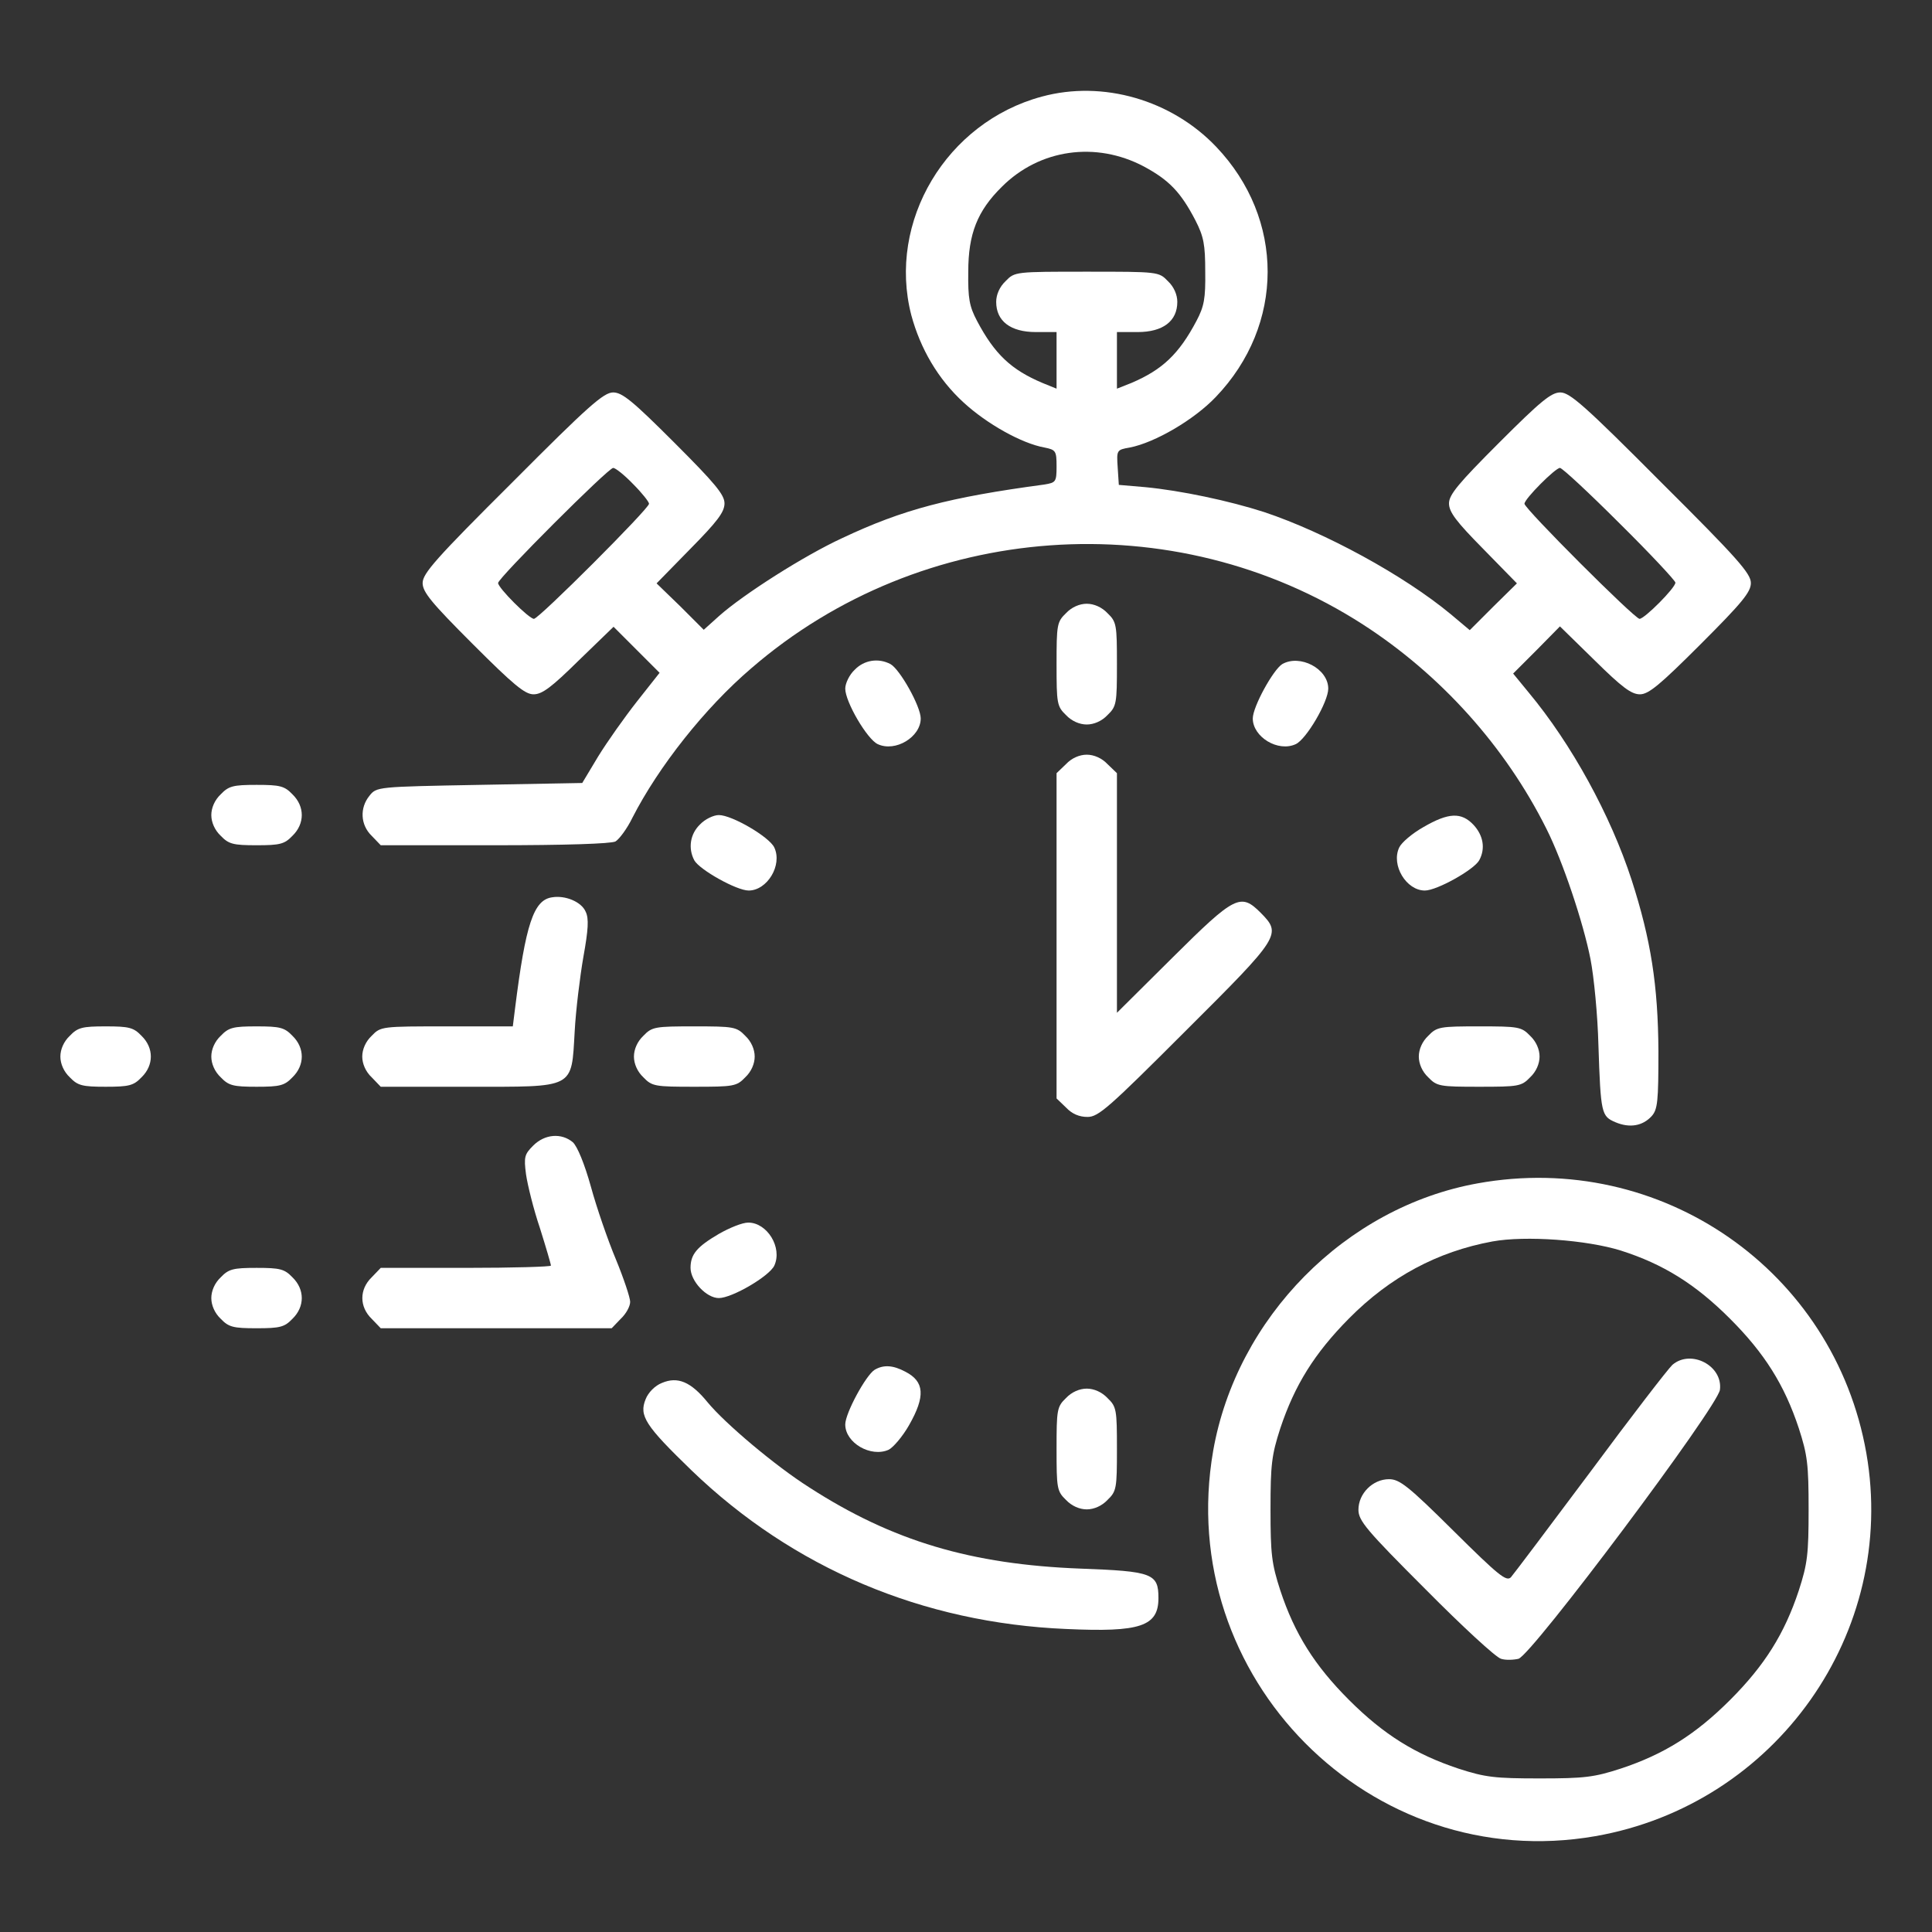 <?xml version="1.0" standalone="no"?>
<!DOCTYPE svg PUBLIC "-//W3C//DTD SVG 20010904//EN"
 "http://www.w3.org/TR/2001/REC-SVG-20010904/DTD/svg10.dtd">
<svg version="1.0" xmlns="http://www.w3.org/2000/svg"
 width="512pt" height="512pt" viewBox="0 0 512 512"
 preserveAspectRatio="xMidYMid meet">

<rect x="0" y="0" width="512" height="512" fill="#333333" stroke="none"/>

<g transform="translate(0,512) scale(0.1,-0.1)"
fill="#fff" stroke="none">
<path d="M2761 4864 c-253 -68 -410 -331 -346 -579 24 -89 71 -170 139 -232
61 -56 153 -108 214 -119 30 -6 32 -9 32 -50 0 -41 -2 -43 -32 -48 -253 -34
-375 -66 -536 -142 -100 -46 -262 -149 -327 -207 l-40 -36 -62 62 -63 61 90
92 c71 72 90 97 90 120 0 23 -25 53 -133 161 -110 110 -138 133 -162 133 -25
0 -65 -35 -267 -238 -203 -202 -238 -242 -238 -267 0 -24 23 -52 133 -162 108
-108 138 -133 161 -133 23 0 48 19 120 90 l92 89 61 -61 61 -61 -60 -76 c-33
-42 -79 -107 -103 -146 l-42 -70 -273 -5 c-271 -5 -272 -5 -291 -29 -26 -32
-24 -77 6 -106 l24 -25 301 0 c189 0 309 4 321 10 10 6 31 34 45 63 69 135
192 291 315 396 452 391 1120 439 1621 116 206 -133 377 -323 486 -541 43 -85
98 -249 117 -346 9 -46 19 -148 21 -228 6 -182 8 -188 45 -204 38 -16 72 -10
96 16 16 18 18 39 18 172 -1 175 -20 296 -71 454 -56 172 -159 360 -273 497
l-41 50 62 62 62 63 92 -90 c72 -71 97 -90 120 -90 23 0 53 25 161 133 110
110 133 138 133 162 0 25 -35 65 -238 267 -202 203 -242 238 -267 238 -24 0
-52 -23 -162 -133 -108 -108 -133 -138 -133 -161 0 -23 19 -48 90 -120 l90
-92 -63 -62 -62 -62 -50 42 c-124 103 -333 217 -495 271 -93 30 -221 57 -315
66 l-70 6 -3 46 c-3 46 -3 47 32 53 67 13 171 74 228 134 183 191 183 472 1
663 -118 124 -300 177 -462 133z m270 -185 c67 -36 98 -68 137 -143 22 -43 26
-64 26 -136 1 -71 -3 -92 -23 -130 -47 -89 -91 -130 -173 -165 l-38 -15 0 75
0 75 55 0 c67 0 105 29 105 80 0 19 -9 40 -25 55 -24 25 -26 25 -215 25 -189
0 -191 0 -215 -25 -16 -15 -25 -36 -25 -55 0 -51 38 -80 105 -80 l55 0 0 -75
0 -75 -37 15 c-83 35 -127 76 -174 165 -20 38 -24 59 -23 130 0 100 24 161 89
225 100 100 249 121 376 54z m-1353 -842 c23 -23 42 -47 42 -52 0 -13 -292
-305 -305 -305 -13 0 -95 82 -95 95 0 13 292 305 305 305 6 0 30 -19 53 -43z
m2614 -104 c82 -81 148 -152 148 -157 0 -14 -82 -96 -95 -96 -13 0 -305 292
-305 305 0 13 82 95 94 95 6 0 77 -66 158 -147z"/>
<path d="M2825 3495 c-24 -23 -25 -31 -25 -135 0 -104 1 -112 25 -135 15 -16
36 -25 55 -25 19 0 40 9 55 25 24 23 25 31 25 135 0 104 -1 112 -25 135 -15
16 -36 25 -55 25 -19 0 -40 -9 -55 -25z"/>
<path d="M2265 3345 c-14 -13 -25 -36 -25 -50 0 -35 58 -134 86 -147 47 -22
114 19 114 68 0 32 -55 130 -80 144 -32 17 -70 11 -95 -15z"/>
<path d="M3398 3360 c-24 -15 -78 -113 -78 -144 0 -49 67 -90 114 -68 28 13
86 112 86 147 0 53 -75 92 -122 65z"/>
<path d="M2825 3095 l-25 -24 0 -431 0 -431 25 -24 c16 -17 35 -25 57 -25 29
0 56 24 260 228 252 251 255 256 199 313 -53 53 -68 46 -233 -118 l-148 -147
0 317 0 318 -25 24 c-15 16 -36 25 -55 25 -19 0 -40 -9 -55 -25z"/>
<path d="M585 3015 c-16 -15 -25 -36 -25 -55 0 -19 9 -40 25 -55 21 -22 33
-25 95 -25 62 0 74 3 95 25 33 32 33 78 0 110 -21 22 -33 25 -95 25 -62 0 -74
-3 -95 -25z"/>
<path d="M1855 2935 c-26 -25 -32 -63 -15 -95 14 -25 112 -80 144 -80 49 0 90
67 68 114 -13 28 -112 86 -147 86 -14 0 -37 -11 -50 -25z"/>
<path d="M3772 2928 c-30 -17 -58 -41 -64 -54 -22 -47 19 -114 68 -114 32 0
130 55 144 80 17 31 11 66 -15 94 -32 34 -66 33 -133 -6z"/>
<path d="M1463 2742 c-49 -7 -70 -71 -98 -294 l-6 -48 -175 0 c-172 0 -175 0
-199 -25 -16 -15 -25 -36 -25 -55 0 -19 9 -40 25 -55 l24 -25 231 0 c286 0
274 -7 283 147 3 56 14 145 23 197 13 72 15 102 6 120 -11 26 -54 44 -89 38z"/>
<path d="M185 2375 c-16 -15 -25 -36 -25 -55 0 -19 9 -40 25 -55 21 -22 33
-25 95 -25 62 0 74 3 95 25 33 32 33 78 0 110 -21 22 -33 25 -95 25 -62 0 -74
-3 -95 -25z"/>
<path d="M585 2375 c-16 -15 -25 -36 -25 -55 0 -19 9 -40 25 -55 21 -22 33
-25 95 -25 62 0 74 3 95 25 33 32 33 78 0 110 -21 22 -33 25 -95 25 -62 0 -74
-3 -95 -25z"/>
<path d="M1705 2375 c-16 -15 -25 -36 -25 -55 0 -19 9 -40 25 -55 23 -24 31
-25 135 -25 104 0 112 1 135 25 16 15 25 36 25 55 0 19 -9 40 -25 55 -23 24
-31 25 -135 25 -104 0 -112 -1 -135 -25z"/>
<path d="M3785 2375 c-16 -15 -25 -36 -25 -55 0 -19 9 -40 25 -55 23 -24 31
-25 135 -25 104 0 112 1 135 25 16 15 25 36 25 55 0 19 -9 40 -25 55 -23 24
-31 25 -135 25 -104 0 -112 -1 -135 -25z"/>
<path d="M1413 2084 c-23 -23 -25 -30 -19 -76 4 -28 20 -93 37 -143 16 -51 29
-95 29 -99 0 -3 -101 -6 -225 -6 l-226 0 -24 -25 c-33 -32 -33 -78 0 -110 l24
-25 306 0 306 0 24 25 c14 13 25 33 25 45 0 11 -17 62 -38 113 -21 50 -51 137
-66 192 -17 61 -36 107 -48 118 -30 25 -74 22 -105 -9z"/>
<path d="M3916 1984 c-350 -63 -639 -356 -701 -709 -104 -600 417 -1125 1013
-1021 479 84 801 540 718 1015 -85 484 -544 803 -1030 715z m379 -178 c113
-36 198 -89 290 -181 91 -91 144 -175 182 -290 23 -71 26 -96 26 -215 0 -119
-3 -144 -26 -215 -38 -115 -91 -199 -182 -290 -91 -91 -175 -144 -290 -182
-71 -23 -96 -26 -215 -26 -119 0 -144 3 -215 26 -114 38 -198 90 -290 182 -91
91 -144 175 -182 290 -23 71 -26 96 -26 215 0 119 3 144 26 215 38 114 90 198
182 291 109 110 234 177 380 204 88 16 250 4 340 -24z"/>
<path d="M4432 1503 c-11 -10 -109 -137 -217 -283 -109 -146 -204 -272 -211
-280 -12 -12 -33 5 -152 123 -120 119 -143 137 -171 137 -43 0 -81 -38 -81
-81 0 -29 21 -54 178 -211 97 -98 187 -181 200 -184 12 -4 33 -3 46 0 34 8
529 669 534 713 8 64 -77 108 -126 66z"/>
<path d="M1905 1850 c-58 -34 -75 -54 -75 -90 0 -35 42 -80 75 -80 35 0 134
58 147 86 22 48 -19 114 -69 114 -16 0 -50 -14 -78 -30z"/>
<path d="M585 1735 c-16 -15 -25 -36 -25 -55 0 -19 9 -40 25 -55 21 -22 33
-25 95 -25 62 0 74 3 95 25 33 32 33 78 0 110 -21 22 -33 25 -95 25 -62 0 -74
-3 -95 -25z"/>
<path d="M2318 1490 c-23 -14 -78 -115 -78 -145 0 -49 68 -88 115 -67 12 6 37
35 54 65 44 77 41 116 -10 142 -32 17 -57 19 -81 5z"/>
<path d="M1754 1455 c-18 -7 -36 -25 -43 -43 -18 -44 -1 -70 122 -189 269
-259 612 -404 993 -420 196 -9 244 7 244 82 0 65 -16 71 -206 78 -290 11 -499
73 -719 215 -90 57 -223 169 -270 226 -44 54 -79 69 -121 51z"/>
<path d="M2825 1415 c-24 -23 -25 -31 -25 -135 0 -104 1 -112 25 -135 15 -16
36 -25 55 -25 19 0 40 9 55 25 24 23 25 31 25 135 0 104 -1 112 -25 135 -15
16 -36 25 -55 25 -19 0 -40 -9 -55 -25z"/>
</g>
</svg>
